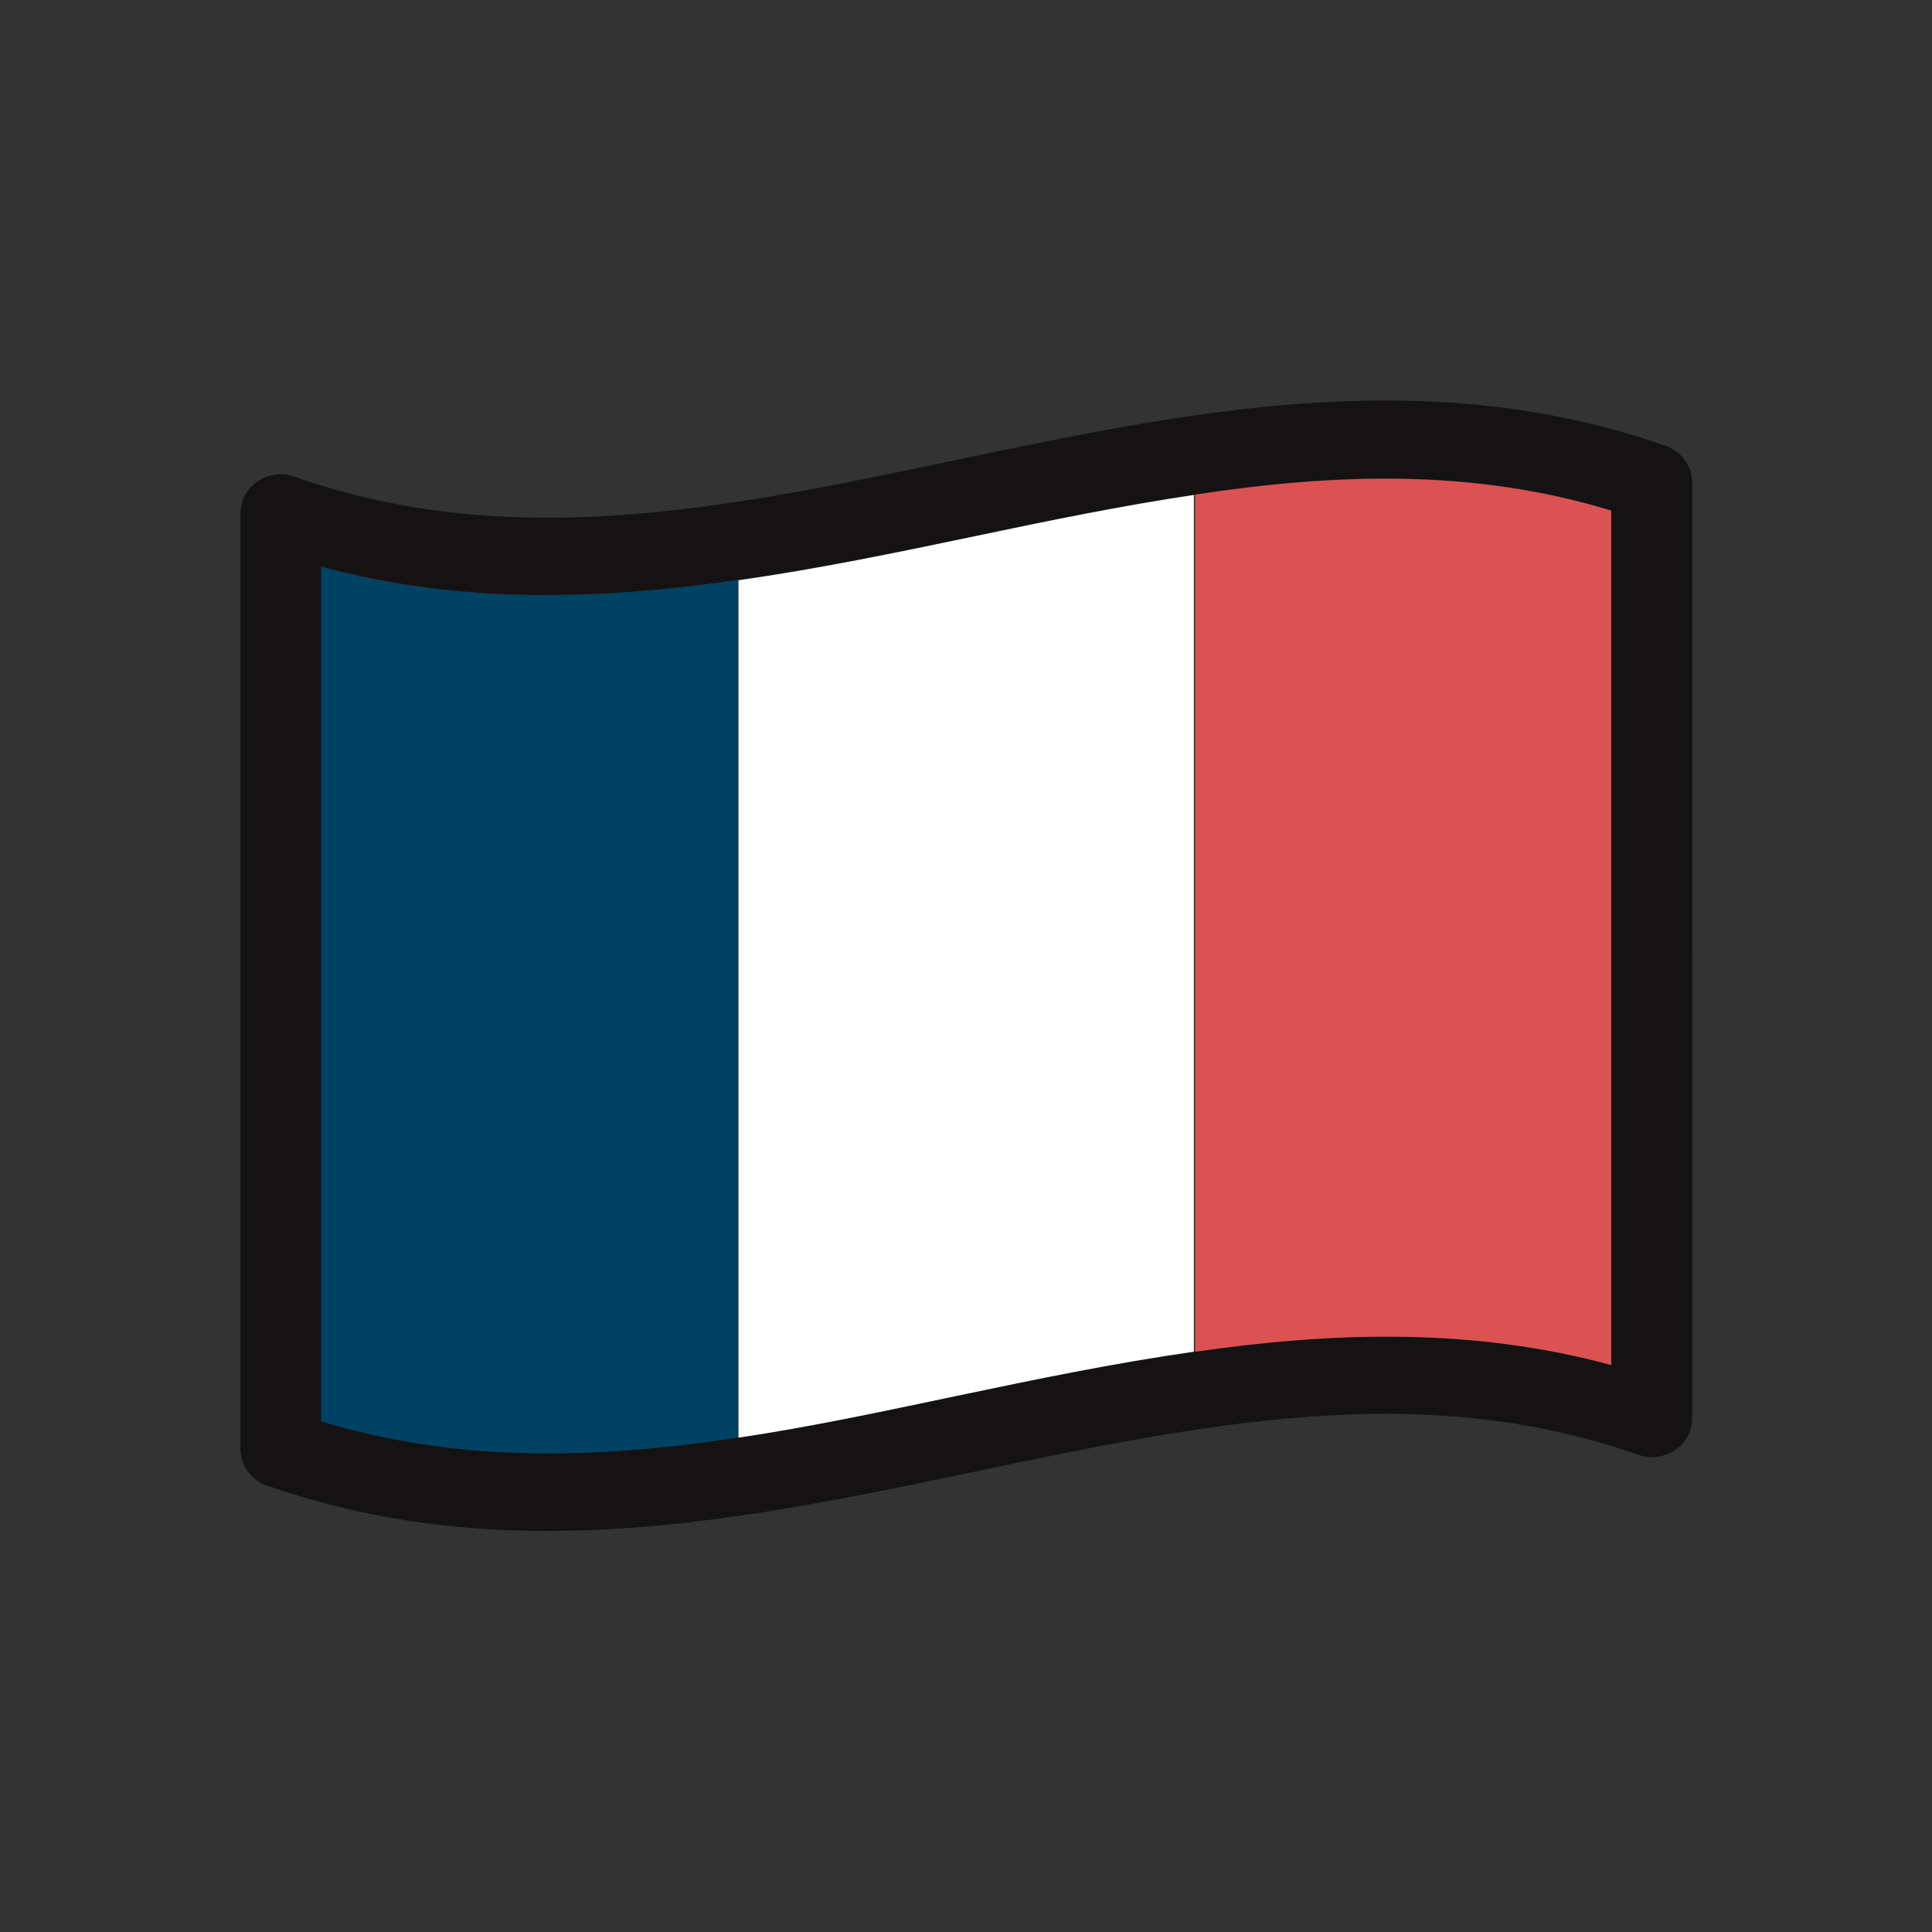 <?xml version="1.0" encoding="UTF-8"?>
<svg id="Calque_1" xmlns="http://www.w3.org/2000/svg" viewBox="0 0 58 58">
  <rect x="0" y="0" width="58" height="58" fill="#333333" stroke="none"/>
  <defs>
    <style>
      .cls-1 {
        fill: #dc5252;
      }

      .cls-2 {
        fill: #fff;
      }

      .cls-3 {
        fill: #004264;
      }

      .cls-4 {
        fill: #141212;
      }
    </style>
  </defs>
  <path class="cls-4" d="M49.99,13.38c-7.19-2.52-14.33-1.02-21.24.42-6.88,1.45-13.38,2.81-19.91.51-.36-.13-.79-.08-1.1.14-.33.22-.52.57-.52.96v28.09c0,.49.32.94.8,1.1,2.81.98,5.61,1.36,8.4,1.36,4.34,0,8.63-.9,12.84-1.78,6.89-1.44,13.39-2.8,19.91-.51.38.14.79.08,1.12-.14.32-.22.51-.57.51-.96V14.48c0-.49-.32-.92-.8-1.1ZM48.37,40.97c-4.2-1.14-8.37-.99-12.49-.4-.01-.01-.02-.01-.04,0-2.39.34-4.75.83-7.09,1.32-2.23.47-4.43.94-6.58,1.26h-.02c-4.23.64-8.35.77-12.5-.49v-25.65c4.21,1.14,8.38.99,12.5.4,0,0,.01.01.02,0,2.39-.34,4.75-.83,7.09-1.32,2.23-.47,4.43-.92,6.58-1.24.01-.01.02-.01.04-.01,4.23-.64,8.35-.78,12.49.48v25.65Z"/>
  <path class="cls-3" d="M22.14,17.42v25.74c-4.23.64-8.35.77-12.5-.49v-25.65c4.21,1.14,8.38.99,12.5.4Z"/>
  <path class="cls-2" d="M35.84,14.86v25.72c-2.39.34-4.75.83-7.09,1.32-2.23.47-4.43.94-6.58,1.26v-25.74c2.39-.34,4.75-.83,7.09-1.32,2.23-.47,4.43-.92,6.58-1.24Z"/>
  <path class="cls-1" d="M48.37,15.33v25.65c-4.2-1.14-8.37-.99-12.49-.4V14.85c4.23-.64,8.35-.78,12.49.48Z"/>
</svg>